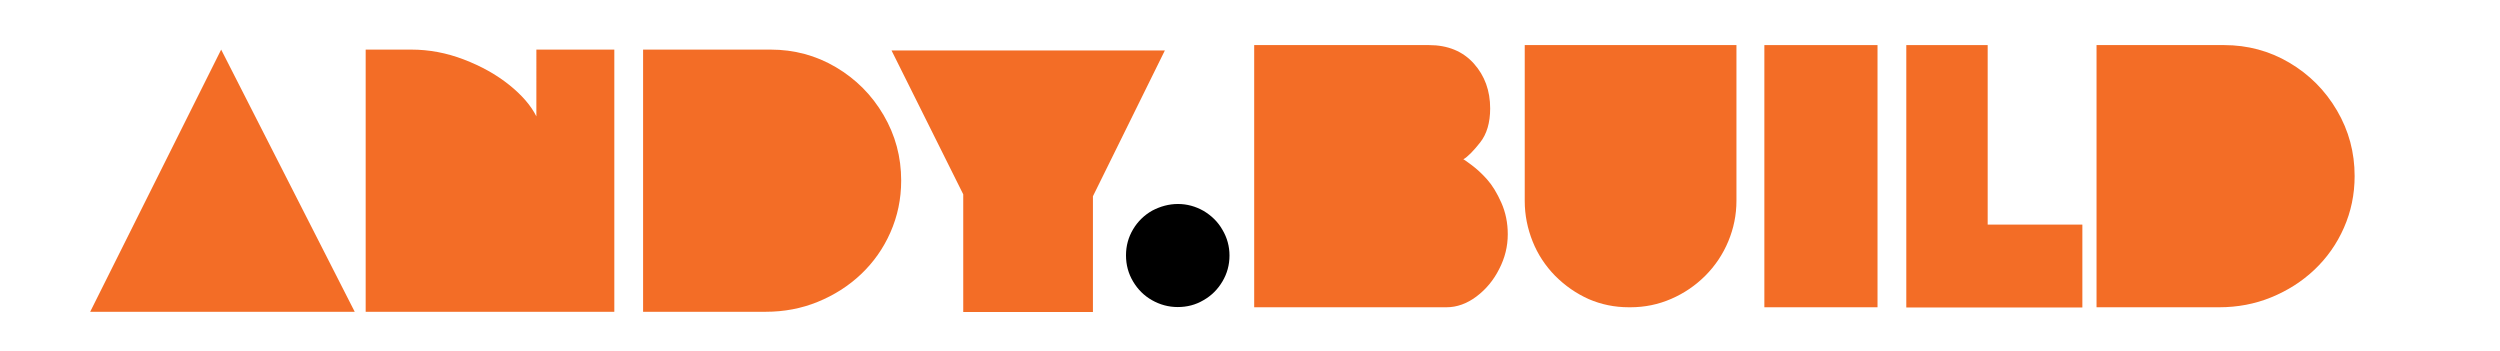 <?xml version="1.0" encoding="utf-8"?>
<!-- Generator: Adobe Illustrator 30.0.0, SVG Export Plug-In . SVG Version: 9.03 Build 0)  -->
<svg version="1.1" baseProfile="tiny" id="Layer_1" xmlns="http://www.w3.org/2000/svg" xmlns:xlink="http://www.w3.org/1999/xlink"
	 x="0px" y="0px" viewBox="0 0 1164.3 163.3" overflow="visible" xml:space="preserve">
<g>
	<path fill="#F36D26" d="M165.2,145.2H42l61-122.1L165.2,145.2z"/>
	<path fill="#F36D26" d="M170.3,145.2V23.1h21.3c8.2,0,16.3,1.5,24.4,4.6c8.1,3.1,15.1,7,21.1,11.8s10.2,9.7,12.7,14.7V23.1h36.3
		v122.1H170.3z"/>
	<path fill="#F36D26" d="M299.5,145.2V23.1h59.4c10.9,0,21.1,2.7,30.4,8.2c9.3,5.5,16.7,12.9,22.2,22.3c5.5,9.4,8.2,19.5,8.2,30.5
		c0,8.6-1.7,16.6-5,24.1c-3.3,7.5-7.9,14-13.7,19.5c-5.8,5.5-12.6,9.8-20.2,12.9c-7.6,3.1-15.7,4.6-24.1,4.6H299.5z"/>
	<path fill="#F36D26" d="M415.2,23.5h127.3L509,91.4v53.9h-60.4V90.5L415.2,23.5z"/>
	<path d="M548.6,95c4.2,0,8.2,1.1,11.9,3.2c3.7,2.2,6.7,5.1,8.8,8.8c2.2,3.7,3.3,7.7,3.3,12c0,4.4-1.1,8.4-3.3,12.1
		c-2.2,3.7-5.1,6.6-8.8,8.7c-3.7,2.2-7.7,3.2-12,3.2c-4.3,0-8.3-1.1-12-3.2c-3.7-2.1-6.6-5-8.8-8.7c-2.2-3.7-3.3-7.7-3.3-12.2
		c0-4.4,1.1-8.4,3.3-12.1c2.2-3.7,5.2-6.6,8.9-8.7C540.4,96.1,544.4,95,548.6,95z"/>
	<path fill="#F36D26" d="M584.1,143.1V21h81.4c8.8,0,15.8,2.9,20.9,8.6c5.1,5.7,7.6,12.7,7.6,20.9c0,6.7-1.6,12-4.7,15.9
		s-5.7,6.6-7.8,7.8c0.2,0,1.5,0.9,3.9,2.7c2.4,1.8,4.8,4,7.2,6.7c2.4,2.7,4.6,6.3,6.6,10.8c2,4.5,3,9.4,3,14.7c0,5.6-1.3,11-4,16.2
		c-2.6,5.2-6.2,9.5-10.6,12.8c-4.4,3.3-9.1,5-13.9,5H584.1z"/>
	<path fill="#F36D26" d="M759.3,143.1h-0.7c-6.7,0-12.9-1.3-18.7-3.8c-5.8-2.6-11-6.2-15.6-10.8c-4.6-4.7-8.1-10-10.5-16
		c-2.4-6-3.7-12.3-3.7-18.9V21h98.6v72.5c0,6.6-1.3,12.9-3.8,18.9s-6.1,11.4-10.7,16c-4.6,4.6-9.9,8.2-15.9,10.8
		C772.3,141.8,766,143.1,759.3,143.1z"/>
	<path fill="#F36D26" d="M821.7,143.1V21h52.7v122.1H821.7z"/>
	<path fill="#F36D26" d="M925.7,104.6h44.1v38.6h-82V21h37.9V104.6z"/>
	<path fill="#F36D26" d="M976.4,143.1V21h59.4c10.9,0,21.1,2.7,30.4,8.2c9.3,5.5,16.7,12.9,22.2,22.3c5.5,9.4,8.2,19.5,8.2,30.5
		c0,8.6-1.7,16.6-5,24.1c-3.3,7.5-7.9,14-13.7,19.5c-5.8,5.5-12.6,9.8-20.2,12.9c-7.6,3.1-15.7,4.6-24.1,4.6H976.4z"/>
</g>
</svg>
